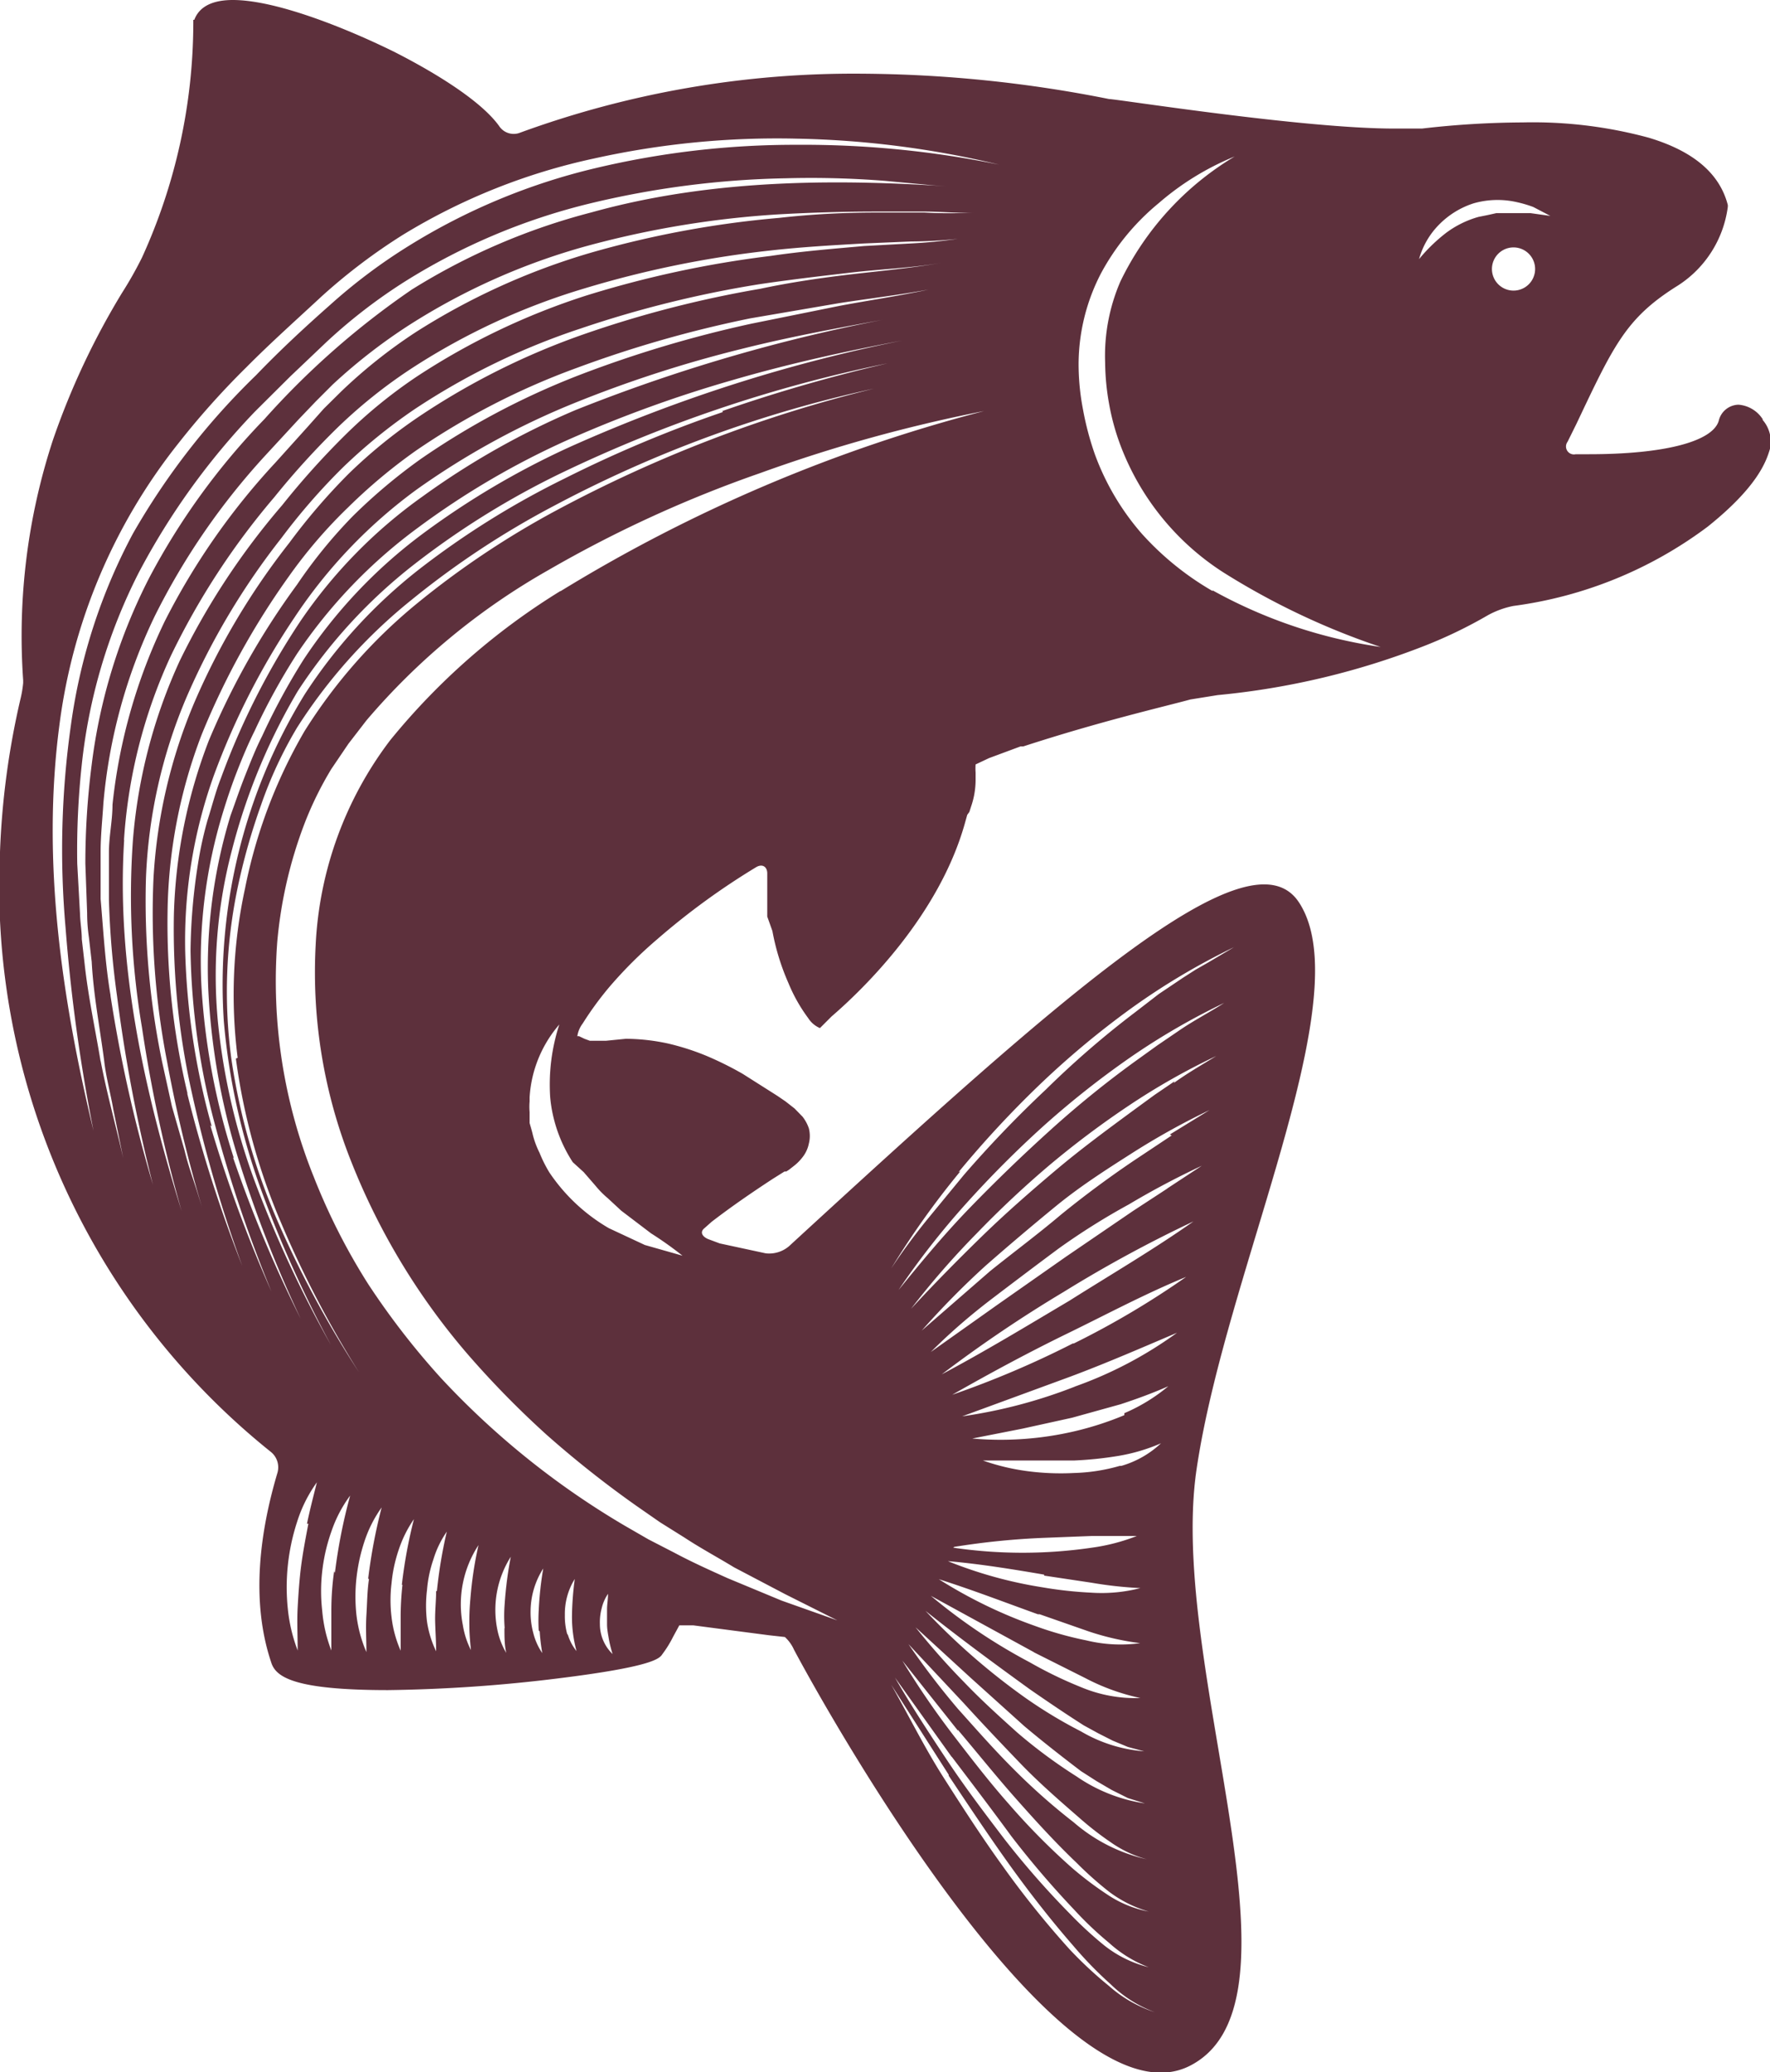 <svg xmlns="http://www.w3.org/2000/svg" viewBox="0 0 89.37 104.61"><g id="Layer_2" data-name="Layer 2"><path d="M89 21.16a1.6 1.6 0 00-1.22-.73 1.05 1.05 0 00-1 .82c-.32 1.05-2.77 1.68-6.54 1.68h-.68a.4.4 0 01-.41-.63l.45-.91c1.87-3.95 2.5-5.31 5-6.9a5.58 5.58 0 002.64-4.05v-.09c-.41-1.59-1.73-2.72-4-3.4a22.33 22.33 0 00-6.35-.77 45.6 45.6 0 00-5.09.31h-1.42C65.79 6.49 56.39 5 56 5a65.38 65.38 0 00-12.46-1.28 49.07 49.07 0 00-17.34 3 .88.88 0 01-1-.36c-1.08-1.5-4-3.09-5.35-3.77C17.34 1.36 13.89 0 11.76 0 10.49 0 10 .5 9.81 1h-.05v.23A28.62 28.62 0 017.17 13a19.08 19.08 0 01-1 1.77 38.06 38.06 0 00-3.5 7.45 31.73 31.73 0 00-1.5 12.12v.14a5.62 5.62 0 01-.14.82A40.49 40.49 0 000 43a36.6 36.6 0 0013.67 30.29 1 1 0 01.33 1.09c-.86 2.9-1.36 6.4-.31 9.53.22.73 1.09 1.41 5.9 1.41a77 77 0 008.58-.59c4.77-.59 5.13-1 5.27-1.22a5.51 5.51 0 00.54-.87l.32-.59h.7l3.82.5.81.09a1.94 1.94 0 01.46.64c2.13 4 13.66 24.25 20 21s-1.13-20.07.32-30.06 8.31-23.89 5.18-28.66c-2.46-3.77-11.81 4.54-25.75 17.35a1.54 1.54 0 01-1.18.36l-2.32-.5-.59-.22c-.32-.14-.41-.37-.18-.55l.36-.32c1-.77 2.05-1.49 3.09-2.17l.59-.37h.09l.14-.09.23-.18a2.4 2.4 0 00.45-.45 1.62 1.62 0 00.32-.69 1.55 1.55 0 000-.77 2 2 0 00-.32-.59l-.4-.41-.46-.36-.41-.28-1.75-1.11a16.94 16.94 0 00-1.81-.9 12.46 12.46 0 00-2-.64 10.37 10.37 0 00-2.09-.23l-1 .1h-.82l-.27-.1-.27-.13h-.09a1.4 1.4 0 01.27-.64 16.4 16.4 0 011.36-1.86 21.84 21.84 0 012.41-2.4 36.05 36.05 0 015-3.64c.32-.18.55 0 .55.32v2.18L39 47a11.76 11.76 0 00.81 2.63 8.14 8.14 0 001 1.77 1.31 1.31 0 00.59.5l.09-.09.5-.5c1.64-1.41 5.41-5.09 6.72-9.72l.14-.5c0 .09 0 0 .09-.09l.09-.28a4.13 4.13 0 00.23-1.36V39a2.8 2.8 0 010-.41l.68-.32 1.59-.59h.14c3.9-1.27 7.08-2 8.44-2.37l1.37-.22a38.63 38.63 0 0010.48-2.5 23.3 23.3 0 003.18-1.54 4.5 4.5 0 011.27-.46 20.93 20.93 0 009.81-4c2.5-2 2.95-3.27 3.14-3.9A1.67 1.67 0 0089 21.2M5.08 53.58c-.27-1.63-.63-3.27-.81-4.95l-.14-1.22c0-.43-.08-.85-.09-1.28l-.14-2.54a40.4 40.4 0 01.23-5A27.77 27.77 0 017 28.92a35.73 35.73 0 015.9-8.17L14.66 19l1.82-1.73a27 27 0 014-3.08 31.58 31.58 0 019.27-3.91A45.61 45.61 0 0139.68 9a47.24 47.24 0 015 .13l2.49.23 1.83.13C42.54 9 36.05 9 29.87 10.72a32.47 32.47 0 00-9.08 3.9 40.87 40.87 0 00-7.44 6.54 34.84 34.84 0 00-5.81 8 28.24 28.24 0 00-2.91 9.44 39.06 39.06 0 00-.32 5l.09 2.5q0 .61.09 1.23l.14 1.22c.09 1.68.41 3.32.63 5 .09.82.32 1.64.46 2.45l.5 2.46c-.37-1.64-.82-3.23-1.14-4.91m.5-3.31c-.27-1.59-.36-3.23-.5-4.86V43c0-.81.09-1.63.14-2.45a27.2 27.2 0 012.59-9.44A35.08 35.08 0 0113.39 23l1.68-1.82.87-.91.86-.86a27.77 27.77 0 013.86-3 32.82 32.82 0 019-4 48 48 0 019.67-1.59c1.63-.09 3.27-.14 4.9-.14h2.46c.81 0 1.63.09 2.45.05a22.3 22.3 0 01-2.45 0h-2.5q-2.46 0-4.86.27a50 50 0 00-9.54 1.77 34.33 34.33 0 00-8.8 4 25.93 25.93 0 00-3.77 3l-.87.86-.81.91-1.64 1.82a34.94 34.94 0 00-5.58 8 28 28 0 00-2.64 9.26c0 .82-.18 1.59-.18 2.41v2.4a43.83 43.83 0 00.41 4.86 79.7 79.7 0 001.81 9.51 72.12 72.12 0 01-2.14-9.53m.68-7.86a26.16 26.16 0 012.37-9.31 37.26 37.26 0 015.22-8 40 40 0 013.22-3.54 25.34 25.34 0 013.77-3 33.59 33.59 0 018.67-4 51.71 51.71 0 019.35-1.91c1.59-.18 3.18-.27 4.77-.36l2.37-.1a23.33 23.33 0 002.36-.13c-.78.11-1.57.19-2.36.23l-2.37.13c-1.59.14-3.18.27-4.72.5a52.78 52.78 0 00-9.31 2A35 35 0 0021.06 19a24.7 24.7 0 00-3.67 3 40.18 40.18 0 00-3.14 3.5 36.64 36.64 0 00-5.17 7.85 26.75 26.75 0 00-2.37 9.08 39.87 39.87 0 00.46 9.45 73.17 73.17 0 002 9.26c-1.86-6-3.31-12.35-2.9-18.75M10 60.3c-.22-.72-.5-1.45-.68-2.22l-.64-2.23-.5-2.27a40 40 0 01-.81-9.26 25.82 25.82 0 012.03-9.08 36.26 36.26 0 014.81-8.08 31.56 31.56 0 013.09-3.55 27.19 27.19 0 013.63-2.95 34.92 34.92 0 018.4-4.08 55.14 55.14 0 019-2.23c1.55-.23 3.09-.41 4.64-.59s3.08-.23 4.63-.5c-1.55.27-3.09.41-4.63.59s-3.09.41-4.59.73a55.49 55.49 0 00-8.95 2.31A36.54 36.54 0 0021.2 21a25.66 25.66 0 00-3.59 2.91 31.1 31.1 0 00-3 3.49 36.18 36.18 0 00-4.77 8 26.47 26.47 0 00-2.09 8.94 39.07 39.07 0 00.68 9.22 71.25 71.25 0 002.27 9zm-.54-5.13a37 37 0 01-1-9.08 25.87 25.87 0 011.72-9 38.92 38.92 0 014.41-8 24.54 24.54 0 013-3.49A27.38 27.38 0 0121 22.75a36.35 36.35 0 018.13-4.18 59.15 59.15 0 018.76-2.5l4.5-.77c1.5-.23 3-.41 4.49-.68-1.5.32-3 .54-4.49.82l-4.45.9a59.7 59.7 0 00-8.68 2.59 38.44 38.44 0 00-8 4.23 28 28 0 00-3.45 2.9A24.83 24.83 0 0015 29.51a38.33 38.33 0 00-4.45 7.86 26.29 26.29 0 00-1.77 8.81 37.76 37.76 0 00.91 9 67.94 67.94 0 002.54 8.72 69.37 69.37 0 01-2.77-8.67m1.23 1.63A36.29 36.29 0 019.35 48a24.74 24.74 0 011.45-8.86 37.43 37.43 0 014.09-8 25.27 25.27 0 016.18-6.45 38.9 38.9 0 017.85-4.31 62.55 62.55 0 018.54-2.77c2.9-.73 5.86-1.23 8.76-1.77a86 86 0 00-17.16 4.86 39.39 39.39 0 00-7.72 4.36 24.88 24.88 0 00-6.18 6.31 37.5 37.5 0 00-4 7.9c-.27.68-.45 1.41-.68 2.13a18.38 18.38 0 00-.48 2.19A29.58 29.58 0 009.62 48a36 36 0 001.23 8.76 68.28 68.28 0 002.86 8.45 68.17 68.17 0 01-3.09-8.4m1.18 1.63a34.59 34.59 0 01-1.63-8.67A25.51 25.51 0 0111.26 41c.22-.72.45-1.4.72-2.09s.55-1.36.87-2A32.26 32.26 0 0115 33a25.7 25.7 0 016.09-6.35 40.41 40.41 0 017.62-4.46 64 64 0 018.27-3c2.81-.82 5.67-1.45 8.58-2a79.11 79.11 0 00-16.76 5.36A41.08 41.08 0 0021.27 27a25.33 25.33 0 00-5.95 6.31 33.43 33.43 0 00-2.09 3.86c-.32.63-.59 1.32-.86 2s-.5 1.37-.73 2a26.25 26.25 0 00-1.13 8.63A34.16 34.16 0 0012 58.39a62.92 62.92 0 003.18 8.18 65 65 0 01-3.41-8.13m.14-5a31.66 31.66 0 002.27 8.26 52.43 52.43 0 003.95 7.58 51.73 51.73 0 01-4.09-7.58 32.24 32.24 0 01-2.36-8.26 25.56 25.56 0 01.32-8.63 31.91 31.91 0 011.18-4.17A21 21 0 0115 36.73a26.64 26.64 0 015.77-6.44A43.46 43.46 0 0128 25.52a62.64 62.64 0 0116.12-5.9 68.14 68.14 0 00-16 6.13A43.93 43.93 0 0021 30.51a26.52 26.52 0 00-5.63 6.41 25.71 25.71 0 00-3 7.94A25.27 25.27 0 0012 53.4m24.5-32.6a63.42 63.42 0 00-8 3.36 42.66 42.66 0 00-7.35 4.59 25.87 25.87 0 00-5.77 6.31 28 28 0 00-4.08 16.48A33.1 33.1 0 0013.16 60a59.43 59.43 0 003.55 7.9A58.82 58.82 0 0113 60a32.64 32.64 0 01-2-8.44 24.89 24.89 0 01.72-8.68 30.68 30.68 0 013.32-8 26.28 26.28 0 015.9-6.41 41.51 41.51 0 017.4-4.59 70.45 70.45 0 0116.48-5.54 81.16 81.16 0 00-8.35 2.41m-20.9 56.17c-.13.68-.27 1.41-.36 2.09s-.14 1.41-.18 2.13 0 1.41 0 2.18a8.16 8.16 0 01-.5-2.13 10.63 10.63 0 01.47-4.36 7 7 0 011-2c-.18.72-.36 1.41-.5 2.09m1.37 2.4a14.24 14.24 0 00-.14 2v2a7.2 7.2 0 01-.46-2 8.79 8.79 0 010-2 9 9 0 01.46-2 6.58 6.58 0 01.95-1.82 27.44 27.44 0 00-.77 3.9m1.72.32c-.09.59-.09 1.18-.13 1.82s0 1.23 0 1.86a6.67 6.67 0 01-.5-1.85 8.62 8.62 0 010-1.9 9 9 0 01.41-1.86 6.27 6.27 0 01.86-1.69 27.37 27.37 0 00-.68 3.59m1.73.32a14.84 14.84 0 00-.09 1.63v1.69a5.89 5.89 0 01-.46-1.69 7.08 7.08 0 010-1.72 7.4 7.4 0 01.36-1.68 6.06 6.06 0 01.77-1.55 24.81 24.81 0 00-.61 3.31m1.73.32c0 .5-.06 1-.05 1.5s.05 1 .05 1.54a5.22 5.22 0 01-.46-1.5 6.51 6.51 0 010-1.59 6.3 6.3 0 01.32-1.54 5 5 0 01.68-1.41 23.47 23.47 0 00-.5 3m1.77 3.08a4.29 4.29 0 01-.46-1.36 5.45 5.45 0 01.79-4.04 19 19 0 00-.41 2.72 12.37 12.37 0 00-.05 1.36c0 .46.05.91.09 1.36m1.68-1.22c0 .41 0 .82.09 1.22a3.75 3.75 0 01-.45-1.18 5 5 0 01.68-3.67 19.45 19.45 0 00-.31 2.4 7.75 7.75 0 000 1.18m1.77.19a10.12 10.12 0 00.13 1.09 3.11 3.11 0 01-.45-1 4 4 0 01-.14-1.14 4.05 4.05 0 01.64-2.13 16.91 16.91 0 00-.23 2.13 9.19 9.19 0 000 1m1.45.22a3.4 3.4 0 01-.13-1 3.35 3.35 0 01.5-1.82 15.93 15.93 0 00-.14 1.82 6.55 6.55 0 00.23 1.82 2.41 2.41 0 01-.45-.87m1.63-.48a2.76 2.76 0 01.09-.81 2.17 2.17 0 01.32-.73c0 .27-.05.54-.05.77V82c0 .25.05.49.09.73a6.66 6.66 0 00.19.77 2.1 2.1 0 01-.64-1.5m26.25-8a9.19 9.19 0 01-2.32.36 12.87 12.87 0 01-2.32-.09 11.19 11.19 0 01-2.27-.54h4.59a18.52 18.52 0 002.23-.23 9.17 9.17 0 002.17-.64 4.91 4.91 0 01-2 1.14m-3.9 5.54l2.4.36a20.12 20.12 0 002.46.27 7.81 7.81 0 01-2.5.23 20.17 20.17 0 01-2.45-.27 21.77 21.77 0 01-4.77-1.32c1.63.14 3.27.41 4.86.68m-4.54-1.4a37.81 37.81 0 014.63-.46l2.31-.09h2.28a9.85 9.85 0 01-2.27.59 24.08 24.08 0 01-7 0m4.36 3.36l2.49.87a13.5 13.5 0 002.59.59 7.32 7.32 0 01-2.72-.14 17.78 17.78 0 01-2.59-.73 24 24 0 01-4.86-2.36c1.73.55 3.36 1.18 5 1.77m-.22 1.91l2.63 1.32a10.81 10.81 0 002.77 1 7.1 7.1 0 01-3-.55A20.84 20.84 0 0152 83.92a28.57 28.57 0 01-5-3.36l5.23 2.86M52 85.28c.91.63 1.81 1.24 2.72 1.82l.73.4.73.37.77.32.82.22a7.4 7.4 0 01-3.18-1 23.63 23.63 0 01-2.86-1.73 33.78 33.78 0 01-5-4.36c1.72 1.37 3.5 2.68 5.27 3.96m-3-.59l2.72 2.45c.94.79 1.9 1.54 2.86 2.27l.78.5.77.45.82.41.86.27a8.19 8.19 0 01-3.45-1.36 25.56 25.56 0 01-3-2.22c-.91-.82-1.82-1.64-2.68-2.54a35.42 35.42 0 01-2.45-2.77zM48.68 86c.91 1 1.86 2 2.82 3s2 1.9 3 2.77A16.08 16.08 0 0056.08 93a5.85 5.85 0 001.82.86A8.47 8.47 0 0154.22 92a31.8 31.8 0 01-3.08-2.73c-1-1-1.87-2-2.77-3a39.24 39.24 0 01-2.5-3.27zm-.32 1.32c1 1.18 1.91 2.32 2.91 3.45s2 2.23 3.09 3.27A17.93 17.93 0 0056 95.5a6.21 6.21 0 002 1 5.65 5.65 0 01-2.09-.86 17.2 17.2 0 01-1.81-1.37 34.52 34.52 0 01-3.18-3.22c-1-1.13-1.91-2.32-2.82-3.5a41.33 41.33 0 01-2.54-3.72l2.81 3.54m-.31 1.32c1 1.32 2 2.63 3 4a46.91 46.91 0 003.18 3.72A17.57 17.57 0 0056 98.08a6.31 6.31 0 002 1.23 5.88 5.88 0 01-2.23-1.09A19.2 19.2 0 0154 96.59a43 43 0 01-3.27-3.73c-1-1.31-2-2.63-2.91-4S46 86.1 45.19 84.69l2.86 4m8.72-17.25a15.85 15.85 0 01-2.5.81 16.41 16.41 0 01-5.18.37l2.54-.5 2.5-.55 2.45-.68c.82-.27 1.59-.55 2.41-.91a8.89 8.89 0 01-2.22 1.36M54.27 70a25.39 25.39 0 01-5.69 1.5l5.45-2c1.82-.68 3.59-1.45 5.4-2.22A20.29 20.29 0 0154.26 70m-.09-2.18a48 48 0 01-6.09 2.59c1.91-1.09 3.86-2.14 5.81-3.09s3.91-2 6-2.86a43.14 43.14 0 01-5.67 3.36M54 65.66c-2.14 1.27-4.23 2.54-6.45 3.72a67.38 67.38 0 016.17-4.17 65.57 65.57 0 016.54-3.55c-2 1.41-4.17 2.68-6.26 4M58.94 60l-1.73 1.13-3.4 2.32-3.41 2.39-3.4 2.41c1-1 2-1.86 3.13-2.72s2.23-1.69 3.32-2.5A34.39 34.39 0 0157 60.8c1.19-.71 2.42-1.36 3.68-1.95L58.93 60m.23-2.68l-1.91 1.27q-1.91 1.29-3.67 2.72c-1.18 1-2.41 1.91-3.59 2.86l-3.45 3a41.4 41.4 0 013.22-3.27c1.14-1 2.32-2 3.54-3s2.5-1.82 3.77-2.63a36.94 36.94 0 014-2.23l-2 1.23m.23-2.68l-1 .68-1 .73c-1.36 1-2.72 2-4 3.08s-2.54 2.18-3.76 3.37-2.41 2.4-3.54 3.62a41.55 41.55 0 013.32-3.81A50.15 50.15 0 0153 58.81a45.85 45.85 0 014-3 34.23 34.23 0 014.41-2.5c-.73.45-1.45.86-2.14 1.36m.3-2.67l-1.13.77-1.14.82a50.77 50.77 0 00-4.3 3.49c-1.36 1.23-2.68 2.5-4 3.86s-2.45 2.73-3.63 4.18a39.92 39.92 0 013.41-4.36 53.28 53.28 0 013.9-3.91 45.23 45.23 0 014.36-3.45 34.84 34.84 0 014.77-2.77c-.77.5-1.59.91-2.37 1.46M48.4 59.17a51.7 51.7 0 014.09-4.41 43.85 43.85 0 014.63-3.86 34.67 34.67 0 015.18-3.08l-1.3.77-.63.36-.64.41-1.22.82-1.18.91A46.49 46.49 0 0052.81 55a58.15 58.15 0 00-4.14 4.31l-1.9 2.31c-.63.78-1.22 1.58-1.77 2.41a41.9 41.9 0 013.49-4.9m-.59 30.51c1 1.5 2 3 3 4.4s2.14 2.87 3.32 4.22a19.75 19.75 0 001.86 1.91 6.36 6.36 0 002.23 1.41 6.51 6.51 0 01-2.31-1.32 20.14 20.14 0 01-2-1.86 46.54 46.54 0 01-3.36-4.18c-1.05-1.45-2.05-3-3-4.49S45.9 86.64 45 85.05l2.9 4.54M29.47 59.17l.59.68a4.76 4.76 0 00.63.64l.68.63 1.5 1.14a18.2 18.2 0 011.59 1.13l-1.9-.54-1.82-.85a9.17 9.17 0 01-3-2.81 6.72 6.72 0 01-.5-1 4.35 4.35 0 01-.36-1c-.05-.19-.09-.32-.14-.5v-.55a3.27 3.27 0 010-.54v-.2a6.18 6.18 0 011.5-3.68 9.79 9.79 0 00-.46 3.68 7.21 7.21 0 001.14 3.27zm-1.18-29.33a34.11 34.11 0 00-8.59 7.53 18.54 18.54 0 00-3.76 10.31 25.82 25.82 0 001.81 11 34.1 34.1 0 005.86 9.68 47.13 47.13 0 004 4.08 52.22 52.22 0 004.54 3.59l1.18.82 1.23.77c.82.54 1.68 1 2.5 1.5l2.59 1.36 2.63 1.32-2.82-1-2.72-1.13c-.91-.41-1.82-.82-2.68-1.28l-1.32-.68-1.23-.71a41.07 41.07 0 01-9.26-7.45 38.49 38.49 0 01-3.68-4.76 31.75 31.75 0 01-2.72-5.36A26.45 26.45 0 0114 47.54a22.18 22.18 0 011.37-5.95 17.34 17.34 0 011.36-2.77l.86-1.27.91-1.18a34.16 34.16 0 019.17-7.58 62.15 62.15 0 0110.72-4.91 76.28 76.28 0 0111.3-3.13 78.69 78.69 0 00-21.38 9.09M40.23 7.31a43.49 43.49 0 00-10.17 1.18 31.68 31.68 0 00-9.4 3.91 27.9 27.9 0 00-4 3c-1.28 1.13-2.55 2.31-3.73 3.54a36 36 0 00-6.22 8 28.73 28.73 0 00-3.13 9.67 44.78 44.78 0 00-.27 10.22 87.35 87.35 0 001.41 10.25C3.13 50.45 2.09 43.5 3 36.6a28.71 28.71 0 016-14.21 40.79 40.79 0 013.45-3.86c1.22-1.23 2.5-2.37 3.77-3.55a29.31 29.31 0 014.13-3.13A31 31 0 0130 8a42.59 42.59 0 0110.23-1 47.45 47.45 0 0110.21 1.31 49.31 49.31 0 00-10.21-1m21 22.53a14.65 14.65 0 01-3.59-2.91 12.73 12.73 0 01-2.36-4 14.88 14.88 0 01-.6-2.27 12.07 12.07 0 01-.22-2.32 10 10 0 011.13-4.54 11.84 11.84 0 012.91-3.54 13.78 13.78 0 013.84-2.36 14.89 14.89 0 00-5.77 6.31 9.43 9.43 0 00-.77 4.09 12.26 12.26 0 00.2 2.09 11.78 11.78 0 00.54 2 13.12 13.12 0 005.22 6.5 37 37 0 007.95 3.77 24.8 24.8 0 01-8.49-2.86m15.2-15.13a1.09 1.09 0 111.09-1.09 1.09 1.09 0 01-1.09 1.09m1-3.91h-1.87l-.45.1-.45.09a5 5 0 00-1.64.81 8.49 8.49 0 00-1.36 1.32 4 4 0 011-1.73 4.28 4.28 0 011.77-1.09 4.4 4.4 0 012-.09 6.23 6.23 0 011 .28l.86.45-1-.14" fill="#5d303c" id="Layer_1-2" data-name="Layer 1"/></g></svg>